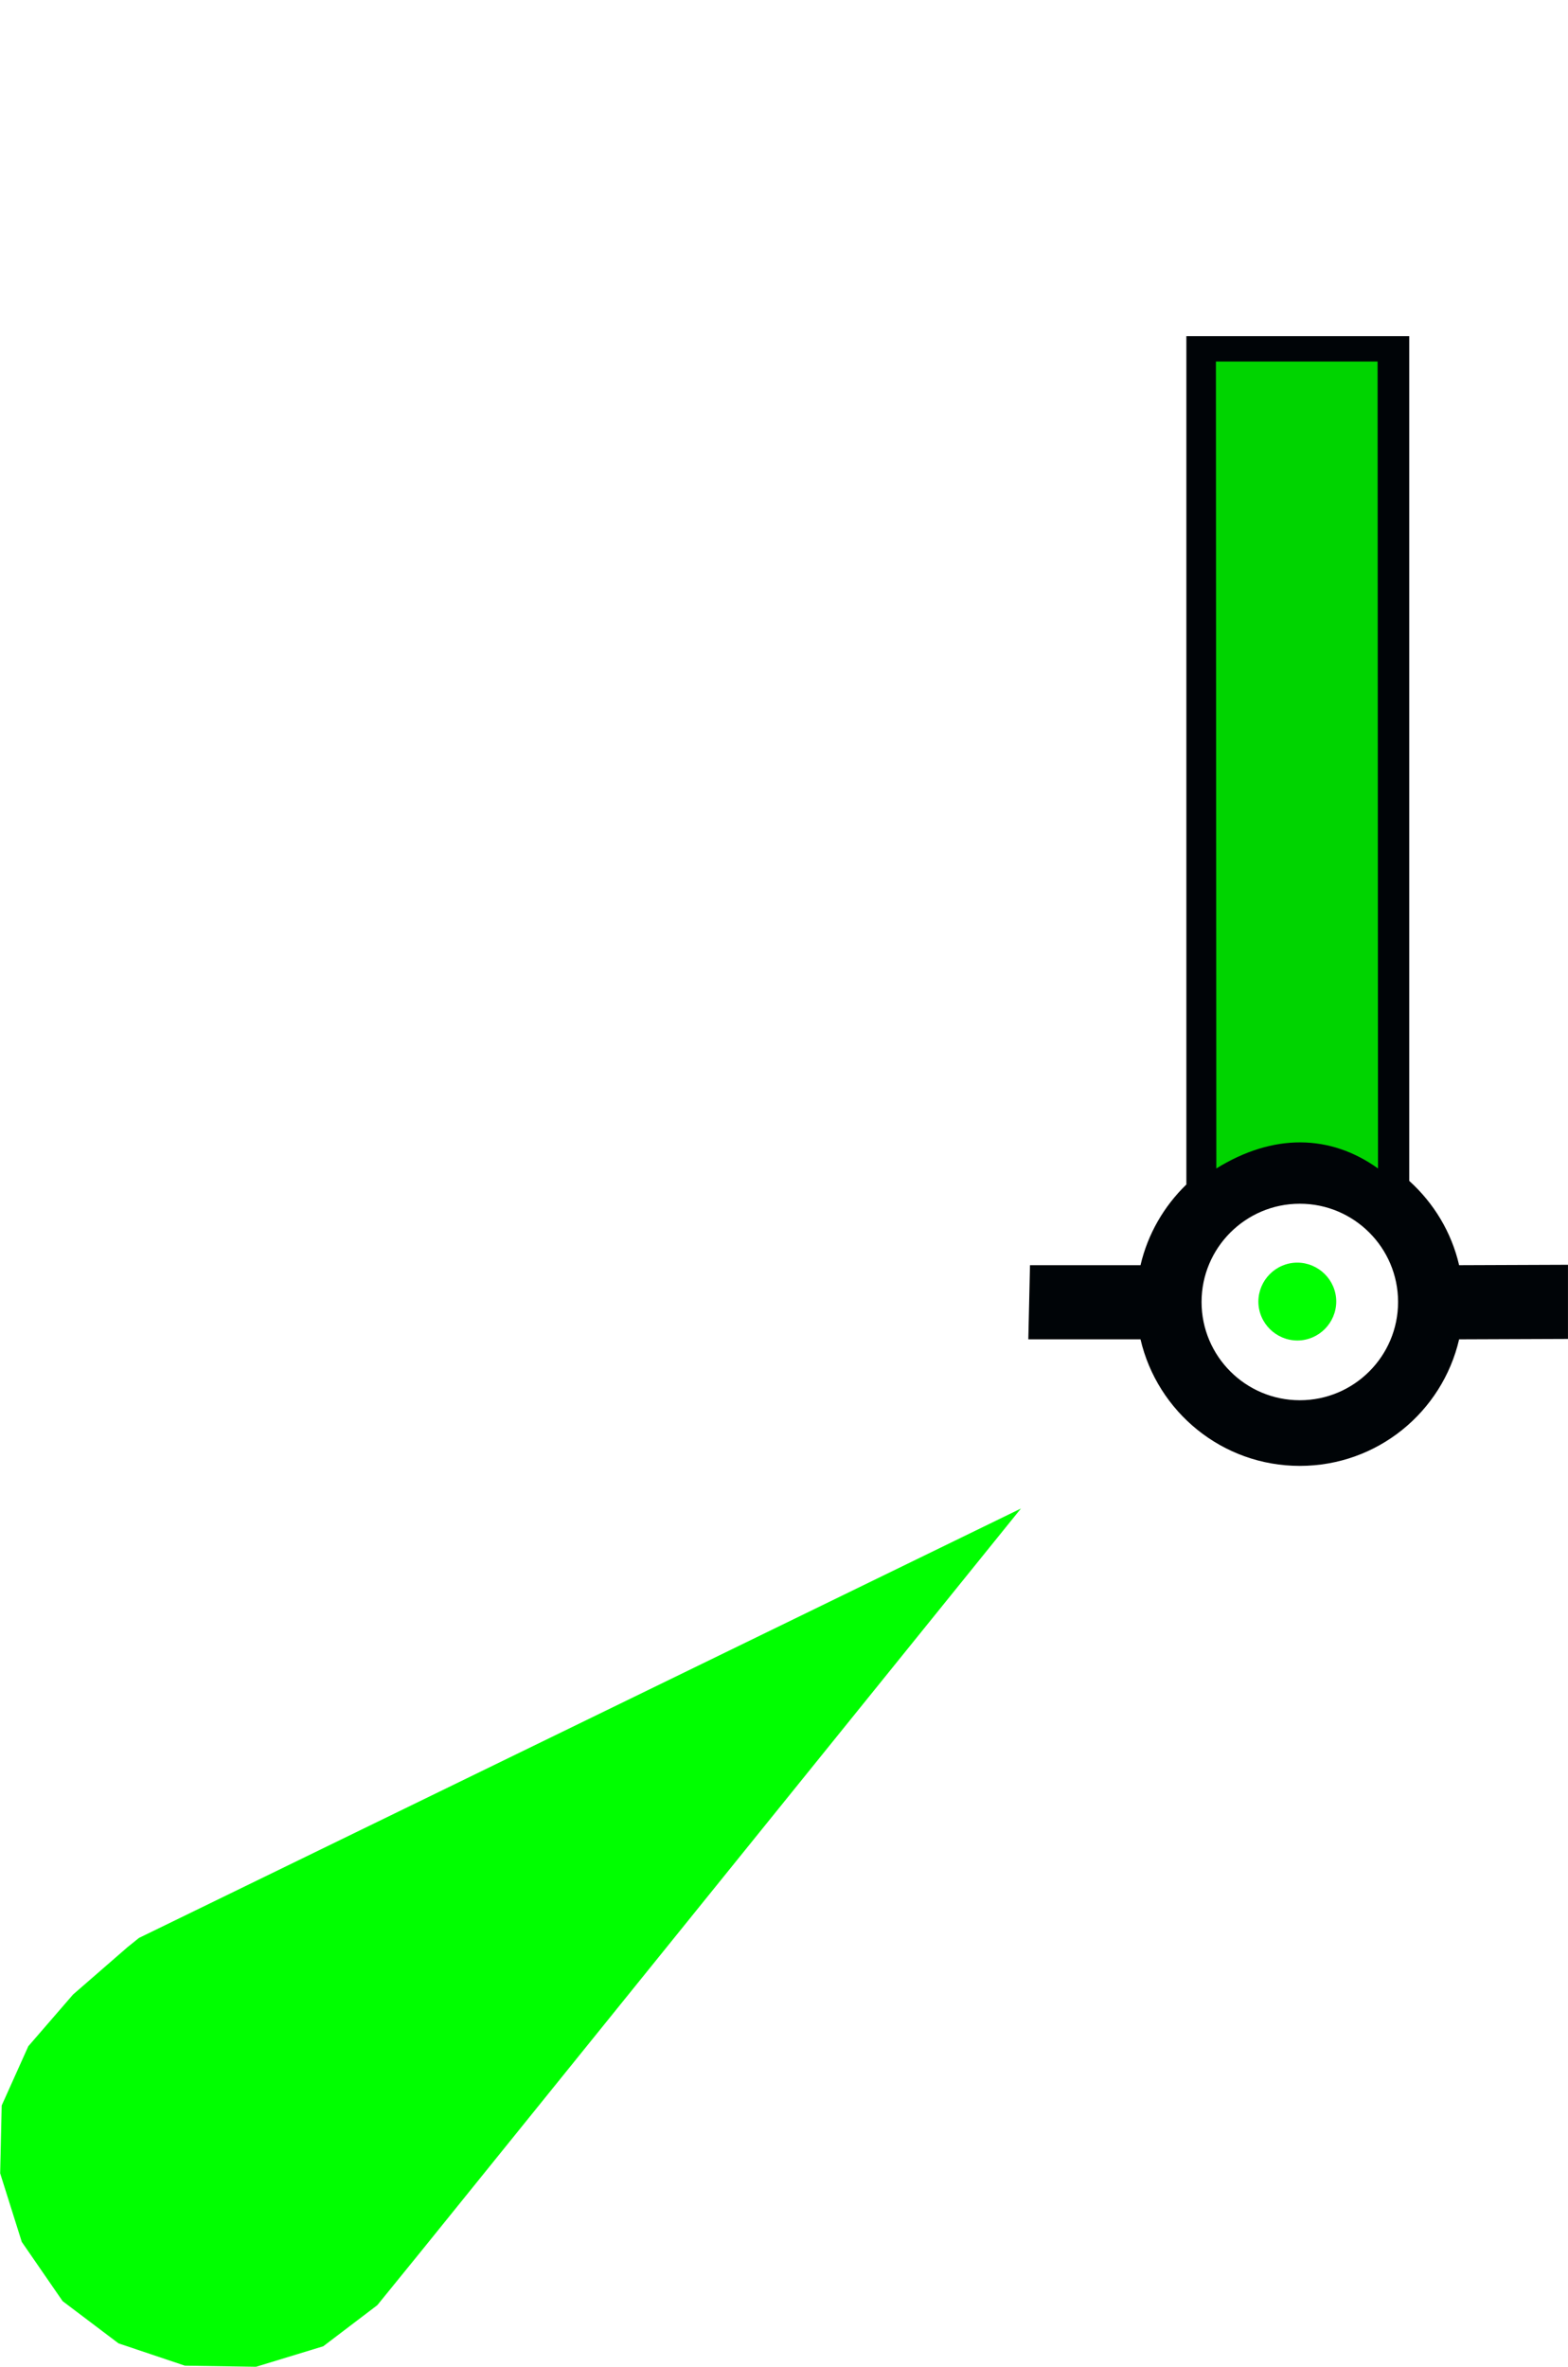 <?xml version="1.0" encoding="UTF-8"?>
<!DOCTYPE svg PUBLIC "-//W3C//DTD SVG 1.1//EN" "http://www.w3.org/Graphics/SVG/1.1/DTD/svg11.dtd">
<!-- Creator: CorelDRAW X6 -->
<svg xmlns="http://www.w3.org/2000/svg" xml:space="preserve" width="45.737mm" height="69.042mm" version="1.1" style="shape-rendering:geometricPrecision; text-rendering:geometricPrecision; image-rendering:optimizeQuality; fill-rule:evenodd; clip-rule:evenodd"
viewBox="0 0 11250 16983"
 xmlns:xlink="http://www.w3.org/1999/xlink"
 xmlns:ns="http://creativecommons.org/ns#"
 sodipodi:docbase="D:\Documents\OpenStreetMap\INT-1\SVG\P"
 xmlns:dc="http://purl.org/dc/elements/1.1/"
 xmlns:cc="http://creativecommons.org/ns#"
 xmlns:rdf="http://www.w3.org/1999/02/22-rdf-syntax-ns#"
 xmlns:svg="http://www.w3.org/2000/svg"
 xmlns:sodipodi="http://sodipodi.sourceforge.net/DTD/sodipodi-0.dtd"
 xmlns:inkscape="http://www.inkscape.org/namespaces/inkscape"
 inkscape:version="0.48.2 r9819"
 sodipodi:docname="cylinder_green.svg"
 sodipodi:version="0.32"
 inkscape:output_extension="org.inkscape.output.svg.inkscape"
 sodipodi:modified="true">
 <defs>
  <style type="text/css">
   <![CDATA[
    .fil3 {fill:black}
    .fil1 {fill:#000407}
    .fil0 {fill:#00D400}
    .fil2 {fill:lime}
   ]]>
  </style>
 </defs>
 <g id="Capa_x0020_1">
  <g id="green.svg">
   <sodipodi:namedview pagecolor="#ffffff" bordercolor="#666666" borderopacity="1" objecttolerance="10" gridtolerance="10" guidetolerance="10" inkscape:pageopacity="0" inkscape:pageshadow="2" inkscape:window-width="1440" inkscape:window-height="808" id="namedview3078" showgrid="false" inkscape:zoom="6.3791229" inkscape:cx="-6.9962499" inkscape:cy="43.109375" inkscape:window-x="0" inkscape:window-y="0" inkscape:window-maximized="1" inkscape:current-layer="svg2"/>
   <rect id="rect2985" class="fil0" x="8605" y="2502" width="1442" height="5991"/>
   <path id="path2520" class="fil1" d="M8512 2412l0 6087c-160,155 -277,355 -329,579l-793 0 -12 532 805 0c121,520 586,908 1143,908 557,0 1022,-387 1143,-908l781 -3 0 -532 -781 3c-55,-238 -183,-447 -358,-605l0 -6061 -1598 0zm212 182l1160 0 3 5790c-343,-246 -752,-253 -1160,0l-3 -5790zm602 6043c389,0 705,316 705,705 0,389 -316,705 -705,705 -389,0 -705,-316 -705,-705 0,-389 316,-705 705,-705z" inkscape:connector-curvature="0" sodipodi:nodetypes="ccccccsccccccccccccsssss"/>
  </g>
  <g id="P10.2_green.svg">
   <sodipodi:namedview inkscape:window-height="745" inkscape:window-width="1024" inkscape:pageshadow="2" inkscape:pageopacity="0.0" guidetolerance="10.0" gridtolerance="10.0" objecttolerance="10.0" borderopacity="1.0" bordercolor="#666666" pagecolor="#ffffff" id="base" showgrid="false" inkscape:zoom="1.65625" inkscape:cx="75.471698" inkscape:cy="160" inkscape:window-x="156" inkscape:window-y="0" inkscape:current-layer="svg2" inkscape:window-maximized="0"/>
   <path id="path28209" class="fil2" d="M7325 10824l-4302 5327 -316 389 -388 295 -482 147 -511 -8 -476 -160 -401 -303 -293 -425 -155 -492 11 -487 191 -425 321 -371 391 -340 82 -66 6330 -3082zm1955 -1763c153,-15 290,97 306,250 15,153 -97,290 -250,306 -153,15 -290,-97 -306,-250 -15,-153 97,-290 250,-306z"/>
  </g>
  
 </g>
</svg>
